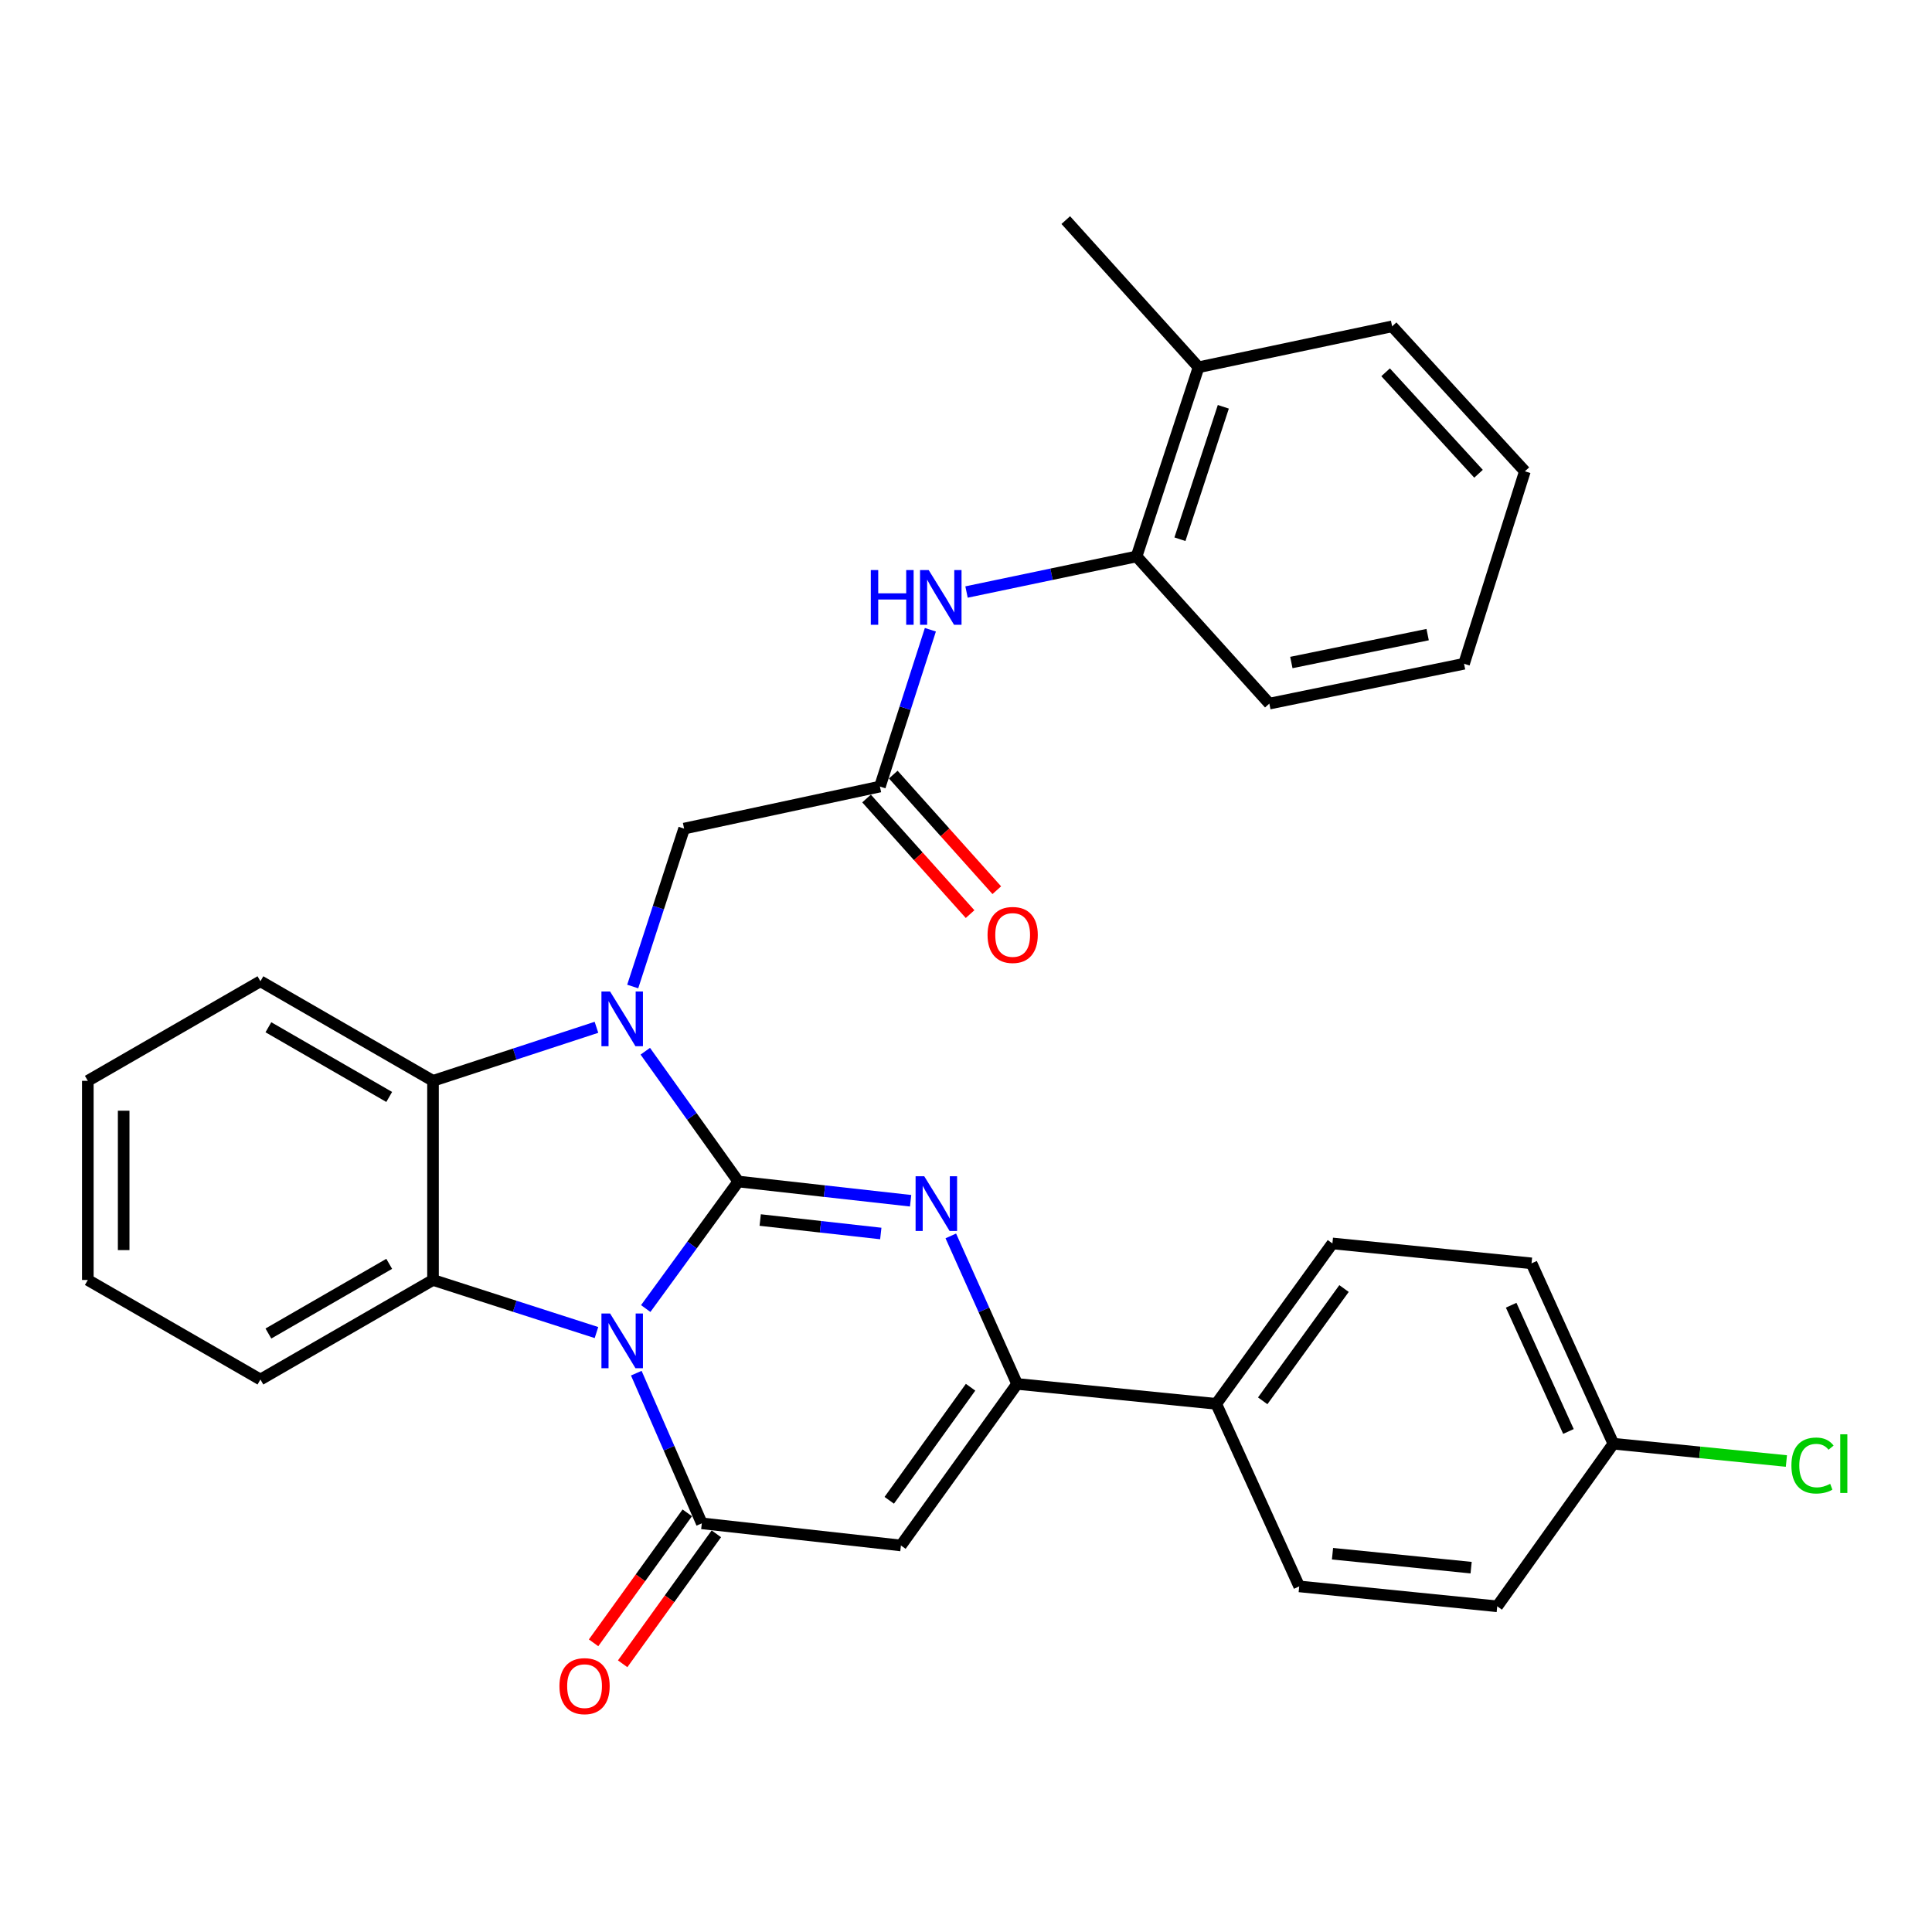 <?xml version='1.0' encoding='iso-8859-1'?>
<svg version='1.1' baseProfile='full'
              xmlns='http://www.w3.org/2000/svg'
                      xmlns:rdkit='http://www.rdkit.org/xml'
                      xmlns:xlink='http://www.w3.org/1999/xlink'
                  xml:space='preserve'
width='1000px' height='1000px' viewBox='0 0 1000 1000'>
<!-- END OF HEADER -->
<rect style='opacity:1.0;fill:#FFFFFF;stroke:none' width='1000' height='1000' x='0' y='0'> </rect>
<path class='bond-0' d='M 382.164,611.55 L 358.194,644.426' style='fill:none;fill-rule:evenodd;stroke:#000000;stroke-width:6px;stroke-linecap:butt;stroke-linejoin:miter;stroke-opacity:1' />
<path class='bond-0' d='M 358.194,644.426 L 334.225,677.302' style='fill:none;fill-rule:evenodd;stroke:#0000FF;stroke-width:6px;stroke-linecap:butt;stroke-linejoin:miter;stroke-opacity:1' />
<path class='bond-1' d='M 382.164,611.55 L 358.082,577.831' style='fill:none;fill-rule:evenodd;stroke:#000000;stroke-width:6px;stroke-linecap:butt;stroke-linejoin:miter;stroke-opacity:1' />
<path class='bond-1' d='M 358.082,577.831 L 334.001,544.111' style='fill:none;fill-rule:evenodd;stroke:#0000FF;stroke-width:6px;stroke-linecap:butt;stroke-linejoin:miter;stroke-opacity:1' />
<path class='bond-2' d='M 382.164,611.55 L 426.747,616.528' style='fill:none;fill-rule:evenodd;stroke:#000000;stroke-width:6px;stroke-linecap:butt;stroke-linejoin:miter;stroke-opacity:1' />
<path class='bond-2' d='M 426.747,616.528 L 471.33,621.506' style='fill:none;fill-rule:evenodd;stroke:#0000FF;stroke-width:6px;stroke-linecap:butt;stroke-linejoin:miter;stroke-opacity:1' />
<path class='bond-2' d='M 393.48,631.486 L 424.688,634.97' style='fill:none;fill-rule:evenodd;stroke:#000000;stroke-width:6px;stroke-linecap:butt;stroke-linejoin:miter;stroke-opacity:1' />
<path class='bond-2' d='M 424.688,634.97 L 455.896,638.455' style='fill:none;fill-rule:evenodd;stroke:#0000FF;stroke-width:6px;stroke-linecap:butt;stroke-linejoin:miter;stroke-opacity:1' />
<path class='bond-3' d='M 329.343,710.75 L 346.3,749.614' style='fill:none;fill-rule:evenodd;stroke:#0000FF;stroke-width:6px;stroke-linecap:butt;stroke-linejoin:miter;stroke-opacity:1' />
<path class='bond-3' d='M 346.3,749.614 L 363.257,788.477' style='fill:none;fill-rule:evenodd;stroke:#000000;stroke-width:6px;stroke-linecap:butt;stroke-linejoin:miter;stroke-opacity:1' />
<path class='bond-5' d='M 308.729,689.731 L 266.426,676.12' style='fill:none;fill-rule:evenodd;stroke:#0000FF;stroke-width:6px;stroke-linecap:butt;stroke-linejoin:miter;stroke-opacity:1' />
<path class='bond-5' d='M 266.426,676.12 L 224.124,662.509' style='fill:none;fill-rule:evenodd;stroke:#000000;stroke-width:6px;stroke-linecap:butt;stroke-linejoin:miter;stroke-opacity:1' />
<path class='bond-7' d='M 308.725,531.727 L 266.424,545.582' style='fill:none;fill-rule:evenodd;stroke:#0000FF;stroke-width:6px;stroke-linecap:butt;stroke-linejoin:miter;stroke-opacity:1' />
<path class='bond-7' d='M 266.424,545.582 L 224.124,559.437' style='fill:none;fill-rule:evenodd;stroke:#000000;stroke-width:6px;stroke-linecap:butt;stroke-linejoin:miter;stroke-opacity:1' />
<path class='bond-9' d='M 327.492,510.616 L 340.792,469.748' style='fill:none;fill-rule:evenodd;stroke:#0000FF;stroke-width:6px;stroke-linecap:butt;stroke-linejoin:miter;stroke-opacity:1' />
<path class='bond-9' d='M 340.792,469.748 L 354.092,428.881' style='fill:none;fill-rule:evenodd;stroke:#000000;stroke-width:6px;stroke-linecap:butt;stroke-linejoin:miter;stroke-opacity:1' />
<path class='bond-6' d='M 492.136,639.71 L 509.294,678.016' style='fill:none;fill-rule:evenodd;stroke:#0000FF;stroke-width:6px;stroke-linecap:butt;stroke-linejoin:miter;stroke-opacity:1' />
<path class='bond-6' d='M 509.294,678.016 L 526.452,716.323' style='fill:none;fill-rule:evenodd;stroke:#000000;stroke-width:6px;stroke-linecap:butt;stroke-linejoin:miter;stroke-opacity:1' />
<path class='bond-13' d='M 355.731,783.051 L 331.482,816.686' style='fill:none;fill-rule:evenodd;stroke:#000000;stroke-width:6px;stroke-linecap:butt;stroke-linejoin:miter;stroke-opacity:1' />
<path class='bond-13' d='M 331.482,816.686 L 307.234,850.322' style='fill:none;fill-rule:evenodd;stroke:#FF0000;stroke-width:6px;stroke-linecap:butt;stroke-linejoin:miter;stroke-opacity:1' />
<path class='bond-13' d='M 370.783,793.903 L 346.535,827.538' style='fill:none;fill-rule:evenodd;stroke:#000000;stroke-width:6px;stroke-linecap:butt;stroke-linejoin:miter;stroke-opacity:1' />
<path class='bond-13' d='M 346.535,827.538 L 322.287,861.173' style='fill:none;fill-rule:evenodd;stroke:#FF0000;stroke-width:6px;stroke-linecap:butt;stroke-linejoin:miter;stroke-opacity:1' />
<path class='bond-32' d='M 363.257,788.477 L 466.318,799.931' style='fill:none;fill-rule:evenodd;stroke:#000000;stroke-width:6px;stroke-linecap:butt;stroke-linejoin:miter;stroke-opacity:1' />
<path class='bond-4' d='M 466.318,799.931 L 526.452,716.323' style='fill:none;fill-rule:evenodd;stroke:#000000;stroke-width:6px;stroke-linecap:butt;stroke-linejoin:miter;stroke-opacity:1' />
<path class='bond-4' d='M 460.274,776.554 L 502.367,718.029' style='fill:none;fill-rule:evenodd;stroke:#000000;stroke-width:6px;stroke-linecap:butt;stroke-linejoin:miter;stroke-opacity:1' />
<path class='bond-19' d='M 224.124,662.509 L 134.794,714.034' style='fill:none;fill-rule:evenodd;stroke:#000000;stroke-width:6px;stroke-linecap:butt;stroke-linejoin:miter;stroke-opacity:1' />
<path class='bond-19' d='M 201.453,654.163 L 138.922,690.231' style='fill:none;fill-rule:evenodd;stroke:#000000;stroke-width:6px;stroke-linecap:butt;stroke-linejoin:miter;stroke-opacity:1' />
<path class='bond-31' d='M 224.124,662.509 L 224.124,559.437' style='fill:none;fill-rule:evenodd;stroke:#000000;stroke-width:6px;stroke-linecap:butt;stroke-linejoin:miter;stroke-opacity:1' />
<path class='bond-11' d='M 526.452,716.323 L 629.524,726.632' style='fill:none;fill-rule:evenodd;stroke:#000000;stroke-width:6px;stroke-linecap:butt;stroke-linejoin:miter;stroke-opacity:1' />
<path class='bond-23' d='M 224.124,559.437 L 134.794,507.901' style='fill:none;fill-rule:evenodd;stroke:#000000;stroke-width:6px;stroke-linecap:butt;stroke-linejoin:miter;stroke-opacity:1' />
<path class='bond-23' d='M 201.451,567.78 L 138.921,531.705' style='fill:none;fill-rule:evenodd;stroke:#000000;stroke-width:6px;stroke-linecap:butt;stroke-linejoin:miter;stroke-opacity:1' />
<path class='bond-8' d='M 455.442,407.118 L 354.092,428.881' style='fill:none;fill-rule:evenodd;stroke:#000000;stroke-width:6px;stroke-linecap:butt;stroke-linejoin:miter;stroke-opacity:1' />
<path class='bond-10' d='M 455.442,407.118 L 468.502,366.536' style='fill:none;fill-rule:evenodd;stroke:#000000;stroke-width:6px;stroke-linecap:butt;stroke-linejoin:miter;stroke-opacity:1' />
<path class='bond-10' d='M 468.502,366.536 L 481.563,325.953' style='fill:none;fill-rule:evenodd;stroke:#0000FF;stroke-width:6px;stroke-linecap:butt;stroke-linejoin:miter;stroke-opacity:1' />
<path class='bond-14' d='M 448.53,413.308 L 475.321,443.226' style='fill:none;fill-rule:evenodd;stroke:#000000;stroke-width:6px;stroke-linecap:butt;stroke-linejoin:miter;stroke-opacity:1' />
<path class='bond-14' d='M 475.321,443.226 L 502.112,473.144' style='fill:none;fill-rule:evenodd;stroke:#FF0000;stroke-width:6px;stroke-linecap:butt;stroke-linejoin:miter;stroke-opacity:1' />
<path class='bond-14' d='M 462.354,400.929 L 489.145,430.847' style='fill:none;fill-rule:evenodd;stroke:#000000;stroke-width:6px;stroke-linecap:butt;stroke-linejoin:miter;stroke-opacity:1' />
<path class='bond-14' d='M 489.145,430.847 L 515.936,460.765' style='fill:none;fill-rule:evenodd;stroke:#FF0000;stroke-width:6px;stroke-linecap:butt;stroke-linejoin:miter;stroke-opacity:1' />
<path class='bond-12' d='M 500.275,306.433 L 544.281,297.224' style='fill:none;fill-rule:evenodd;stroke:#0000FF;stroke-width:6px;stroke-linecap:butt;stroke-linejoin:miter;stroke-opacity:1' />
<path class='bond-12' d='M 544.281,297.224 L 588.287,288.016' style='fill:none;fill-rule:evenodd;stroke:#000000;stroke-width:6px;stroke-linecap:butt;stroke-linejoin:miter;stroke-opacity:1' />
<path class='bond-16' d='M 629.524,726.632 L 689.657,643.602' style='fill:none;fill-rule:evenodd;stroke:#000000;stroke-width:6px;stroke-linecap:butt;stroke-linejoin:miter;stroke-opacity:1' />
<path class='bond-16' d='M 653.573,725.062 L 695.666,666.941' style='fill:none;fill-rule:evenodd;stroke:#000000;stroke-width:6px;stroke-linecap:butt;stroke-linejoin:miter;stroke-opacity:1' />
<path class='bond-17' d='M 629.524,726.632 L 672.472,821.116' style='fill:none;fill-rule:evenodd;stroke:#000000;stroke-width:6px;stroke-linecap:butt;stroke-linejoin:miter;stroke-opacity:1' />
<path class='bond-15' d='M 588.287,288.016 L 620.369,190.089' style='fill:none;fill-rule:evenodd;stroke:#000000;stroke-width:6px;stroke-linecap:butt;stroke-linejoin:miter;stroke-opacity:1' />
<path class='bond-15' d='M 610.733,279.104 L 633.191,210.555' style='fill:none;fill-rule:evenodd;stroke:#000000;stroke-width:6px;stroke-linecap:butt;stroke-linejoin:miter;stroke-opacity:1' />
<path class='bond-24' d='M 588.287,288.016 L 657.008,364.191' style='fill:none;fill-rule:evenodd;stroke:#000000;stroke-width:6px;stroke-linecap:butt;stroke-linejoin:miter;stroke-opacity:1' />
<path class='bond-25' d='M 620.369,190.089 L 551.637,113.924' style='fill:none;fill-rule:evenodd;stroke:#000000;stroke-width:6px;stroke-linecap:butt;stroke-linejoin:miter;stroke-opacity:1' />
<path class='bond-26' d='M 620.369,190.089 L 720.564,168.913' style='fill:none;fill-rule:evenodd;stroke:#000000;stroke-width:6px;stroke-linecap:butt;stroke-linejoin:miter;stroke-opacity:1' />
<path class='bond-20' d='M 689.657,643.602 L 792.719,653.911' style='fill:none;fill-rule:evenodd;stroke:#000000;stroke-width:6px;stroke-linecap:butt;stroke-linejoin:miter;stroke-opacity:1' />
<path class='bond-21' d='M 672.472,821.116 L 774.966,831.425' style='fill:none;fill-rule:evenodd;stroke:#000000;stroke-width:6px;stroke-linecap:butt;stroke-linejoin:miter;stroke-opacity:1' />
<path class='bond-21' d='M 689.703,804.199 L 761.449,811.415' style='fill:none;fill-rule:evenodd;stroke:#000000;stroke-width:6px;stroke-linecap:butt;stroke-linejoin:miter;stroke-opacity:1' />
<path class='bond-18' d='M 835.079,747.261 L 774.966,831.425' style='fill:none;fill-rule:evenodd;stroke:#000000;stroke-width:6px;stroke-linecap:butt;stroke-linejoin:miter;stroke-opacity:1' />
<path class='bond-22' d='M 835.079,747.261 L 879.86,751.74' style='fill:none;fill-rule:evenodd;stroke:#000000;stroke-width:6px;stroke-linecap:butt;stroke-linejoin:miter;stroke-opacity:1' />
<path class='bond-22' d='M 879.86,751.74 L 924.641,756.219' style='fill:none;fill-rule:evenodd;stroke:#00CC00;stroke-width:6px;stroke-linecap:butt;stroke-linejoin:miter;stroke-opacity:1' />
<path class='bond-34' d='M 835.079,747.261 L 792.719,653.911' style='fill:none;fill-rule:evenodd;stroke:#000000;stroke-width:6px;stroke-linecap:butt;stroke-linejoin:miter;stroke-opacity:1' />
<path class='bond-34' d='M 811.827,740.926 L 782.174,675.581' style='fill:none;fill-rule:evenodd;stroke:#000000;stroke-width:6px;stroke-linecap:butt;stroke-linejoin:miter;stroke-opacity:1' />
<path class='bond-27' d='M 134.794,714.034 L 45.455,662.509' style='fill:none;fill-rule:evenodd;stroke:#000000;stroke-width:6px;stroke-linecap:butt;stroke-linejoin:miter;stroke-opacity:1' />
<path class='bond-28' d='M 134.794,507.901 L 45.455,559.437' style='fill:none;fill-rule:evenodd;stroke:#000000;stroke-width:6px;stroke-linecap:butt;stroke-linejoin:miter;stroke-opacity:1' />
<path class='bond-29' d='M 657.008,364.191 L 757.781,343.562' style='fill:none;fill-rule:evenodd;stroke:#000000;stroke-width:6px;stroke-linecap:butt;stroke-linejoin:miter;stroke-opacity:1' />
<path class='bond-29' d='M 668.402,342.917 L 738.943,328.477' style='fill:none;fill-rule:evenodd;stroke:#000000;stroke-width:6px;stroke-linecap:butt;stroke-linejoin:miter;stroke-opacity:1' />
<path class='bond-35' d='M 720.564,168.913 L 789.275,243.944' style='fill:none;fill-rule:evenodd;stroke:#000000;stroke-width:6px;stroke-linecap:butt;stroke-linejoin:miter;stroke-opacity:1' />
<path class='bond-35' d='M 717.186,192.7 L 765.283,245.222' style='fill:none;fill-rule:evenodd;stroke:#000000;stroke-width:6px;stroke-linecap:butt;stroke-linejoin:miter;stroke-opacity:1' />
<path class='bond-33' d='M 45.455,662.509 L 45.455,559.437' style='fill:none;fill-rule:evenodd;stroke:#000000;stroke-width:6px;stroke-linecap:butt;stroke-linejoin:miter;stroke-opacity:1' />
<path class='bond-33' d='M 64.011,647.048 L 64.011,574.898' style='fill:none;fill-rule:evenodd;stroke:#000000;stroke-width:6px;stroke-linecap:butt;stroke-linejoin:miter;stroke-opacity:1' />
<path class='bond-30' d='M 757.781,343.562 L 789.275,243.944' style='fill:none;fill-rule:evenodd;stroke:#000000;stroke-width:6px;stroke-linecap:butt;stroke-linejoin:miter;stroke-opacity:1' />
<path  class='atom-1' d='M 315.781 679.854
L 325.061 694.854
Q 325.981 696.334, 327.461 699.014
Q 328.941 701.694, 329.021 701.854
L 329.021 679.854
L 332.781 679.854
L 332.781 708.174
L 328.901 708.174
L 318.941 691.774
Q 317.781 689.854, 316.541 687.654
Q 315.341 685.454, 314.981 684.774
L 314.981 708.174
L 311.301 708.174
L 311.301 679.854
L 315.781 679.854
' fill='#0000FF'/>
<path  class='atom-2' d='M 315.781 513.205
L 325.061 528.205
Q 325.981 529.685, 327.461 532.365
Q 328.941 535.045, 329.021 535.205
L 329.021 513.205
L 332.781 513.205
L 332.781 541.525
L 328.901 541.525
L 318.941 525.125
Q 317.781 523.205, 316.541 521.005
Q 315.341 518.805, 314.981 518.125
L 314.981 541.525
L 311.301 541.525
L 311.301 513.205
L 315.781 513.205
' fill='#0000FF'/>
<path  class='atom-3' d='M 478.388 608.833
L 487.668 623.833
Q 488.588 625.313, 490.068 627.993
Q 491.548 630.673, 491.628 630.833
L 491.628 608.833
L 495.388 608.833
L 495.388 637.153
L 491.508 637.153
L 481.548 620.753
Q 480.388 618.833, 479.148 616.633
Q 477.948 614.433, 477.588 613.753
L 477.588 637.153
L 473.908 637.153
L 473.908 608.833
L 478.388 608.833
' fill='#0000FF'/>
<path  class='atom-11' d='M 450.727 295.062
L 454.567 295.062
L 454.567 307.102
L 469.047 307.102
L 469.047 295.062
L 472.887 295.062
L 472.887 323.382
L 469.047 323.382
L 469.047 310.302
L 454.567 310.302
L 454.567 323.382
L 450.727 323.382
L 450.727 295.062
' fill='#0000FF'/>
<path  class='atom-11' d='M 480.687 295.062
L 489.967 310.062
Q 490.887 311.542, 492.367 314.222
Q 493.847 316.902, 493.927 317.062
L 493.927 295.062
L 497.687 295.062
L 497.687 323.382
L 493.807 323.382
L 483.847 306.982
Q 482.687 305.062, 481.447 302.862
Q 480.247 300.662, 479.887 299.982
L 479.887 323.382
L 476.207 323.382
L 476.207 295.062
L 480.687 295.062
' fill='#0000FF'/>
<path  class='atom-14' d='M 289.567 872.742
Q 289.567 865.942, 292.927 862.142
Q 296.287 858.342, 302.567 858.342
Q 308.847 858.342, 312.207 862.142
Q 315.567 865.942, 315.567 872.742
Q 315.567 879.622, 312.167 883.542
Q 308.767 887.422, 302.567 887.422
Q 296.327 887.422, 292.927 883.542
Q 289.567 879.662, 289.567 872.742
M 302.567 884.222
Q 306.887 884.222, 309.207 881.342
Q 311.567 878.422, 311.567 872.742
Q 311.567 867.182, 309.207 864.382
Q 306.887 861.542, 302.567 861.542
Q 298.247 861.542, 295.887 864.342
Q 293.567 867.142, 293.567 872.742
Q 293.567 878.462, 295.887 881.342
Q 298.247 884.222, 302.567 884.222
' fill='#FF0000'/>
<path  class='atom-15' d='M 511.153 483.93
Q 511.153 477.13, 514.513 473.33
Q 517.873 469.53, 524.153 469.53
Q 530.433 469.53, 533.793 473.33
Q 537.153 477.13, 537.153 483.93
Q 537.153 490.81, 533.753 494.73
Q 530.353 498.61, 524.153 498.61
Q 517.913 498.61, 514.513 494.73
Q 511.153 490.85, 511.153 483.93
M 524.153 495.41
Q 528.473 495.41, 530.793 492.53
Q 533.153 489.61, 533.153 483.93
Q 533.153 478.37, 530.793 475.57
Q 528.473 472.73, 524.153 472.73
Q 519.833 472.73, 517.473 475.53
Q 515.153 478.33, 515.153 483.93
Q 515.153 489.65, 517.473 492.53
Q 519.833 495.41, 524.153 495.41
' fill='#FF0000'/>
<path  class='atom-23' d='M 927.231 758.55
Q 927.231 751.51, 930.511 747.83
Q 933.831 744.11, 940.111 744.11
Q 945.951 744.11, 949.071 748.23
L 946.431 750.39
Q 944.151 747.39, 940.111 747.39
Q 935.831 747.39, 933.551 750.27
Q 931.311 753.11, 931.311 758.55
Q 931.311 764.15, 933.631 767.03
Q 935.991 769.91, 940.551 769.91
Q 943.671 769.91, 947.311 768.03
L 948.431 771.03
Q 946.951 771.99, 944.711 772.55
Q 942.471 773.11, 939.991 773.11
Q 933.831 773.11, 930.511 769.35
Q 927.231 765.59, 927.231 758.55
' fill='#00CC00'/>
<path  class='atom-23' d='M 952.511 742.39
L 956.191 742.39
L 956.191 772.75
L 952.511 772.75
L 952.511 742.39
' fill='#00CC00'/>
</svg>
